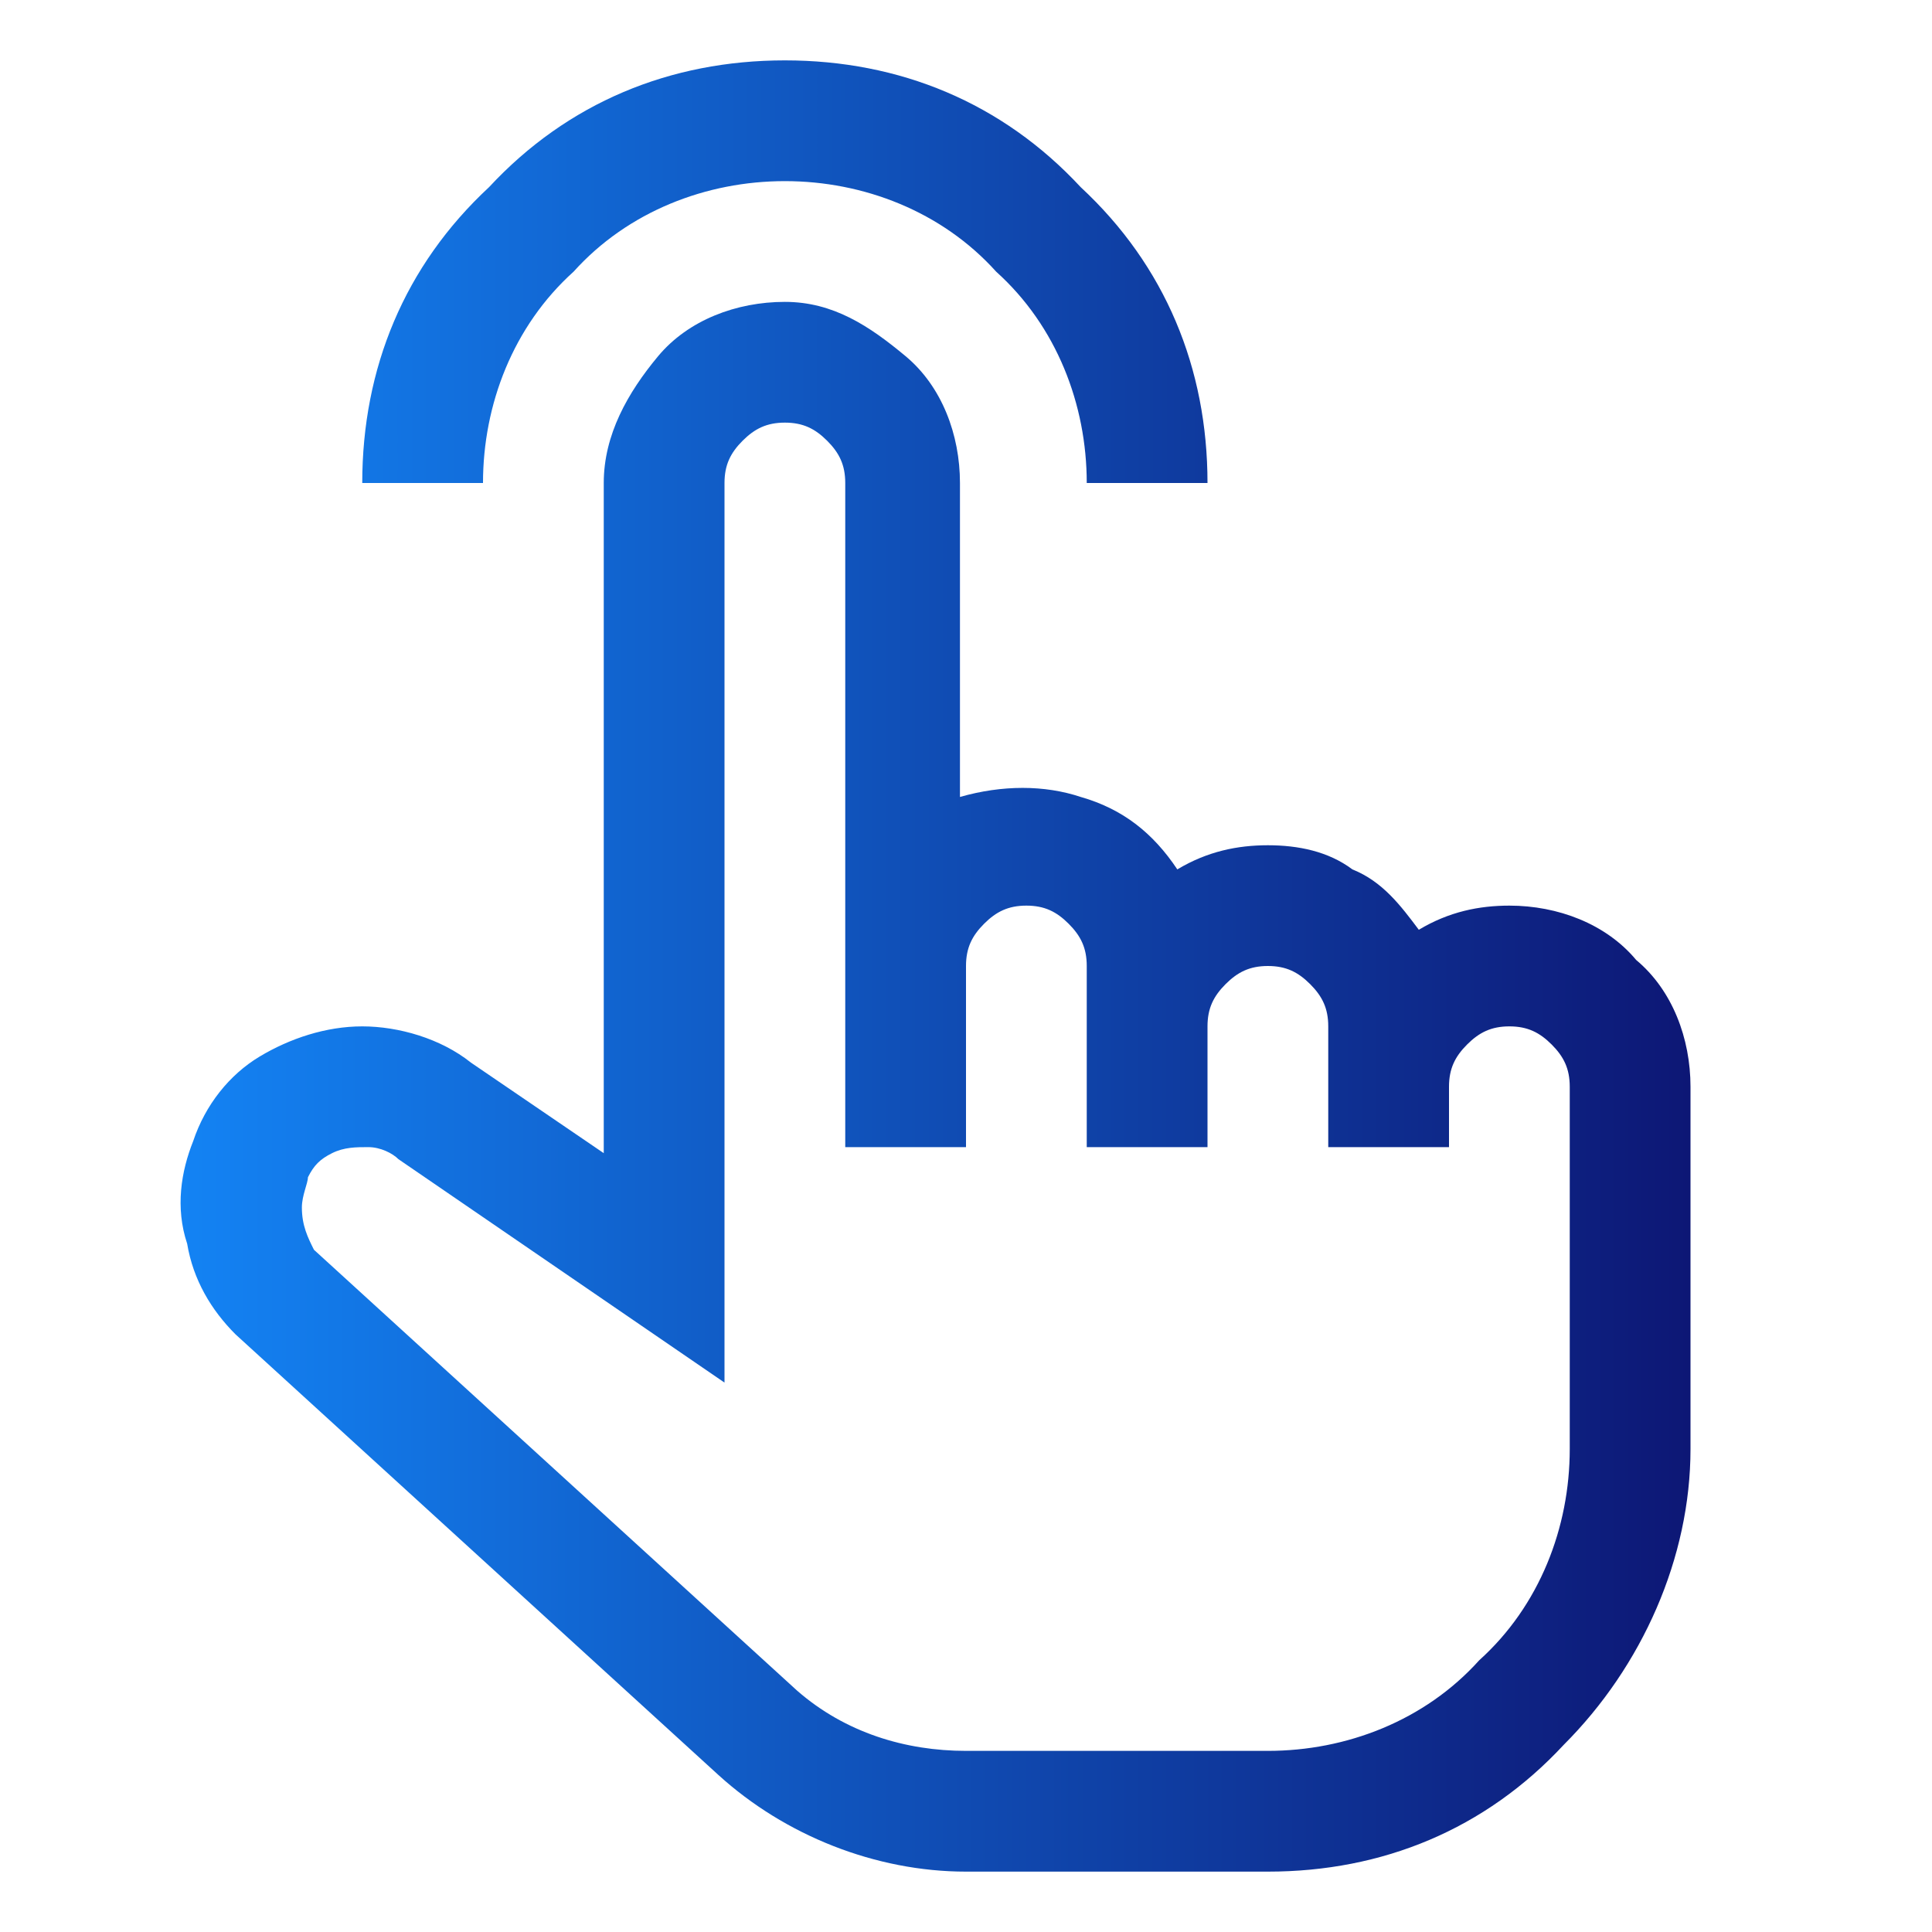 <?xml version="1.0" encoding="utf-8"?>
<!-- Generator: Adobe Illustrator 27.6.1, SVG Export Plug-In . SVG Version: 6.00 Build 0)  -->
<svg version="1.1" id="Layer_1" xmlns="http://www.w3.org/2000/svg" xmlns:xlink="http://www.w3.org/1999/xlink" x="0px" y="0px"
	 viewBox="0 0 32 32" style="enable-background:new 0 0 32 32;" xml:space="preserve">
<style type="text/css">
	.st0{fill:none;}
	.st1{fill:url(#SVGID_1_);}
	.st2{fill:url(#SVGID_00000103232223088310526450000009497480285925015736_);}
</style>
<rect class="st0" width="32" height="32"/>
<linearGradient id="SVGID_1_" gradientUnits="userSpaceOnUse" x1="28.018" y1="29.5" x2="2.993" y2="29.5" gradientTransform="matrix(1 0 0 -1 0 34)">
	<stop  offset="0" style="stop-color:#0D1775"/>
	<stop  offset="1" style="stop-color:#1383F4"/>
</linearGradient>
<path class="st1" d="M20,8h-2c0-1.3-0.5-2.6-1.5-3.5C15.6,3.5,14.3,3,13,3s-2.6,0.5-3.5,1.5C8.5,5.4,8,6.7,8,8H6
	c0-1.9,0.7-3.6,2.1-4.9C9.4,1.7,11.1,1,13,1s3.6,0.7,4.9,2.1C19.3,4.4,20,6.1,20,8z"/>
<linearGradient id="SVGID_00000058568765383141437250000010615298841299609753_" gradientUnits="userSpaceOnUse" x1="28" y1="16" x2="2.993" y2="16" gradientTransform="matrix(1 0 0 -1 0 34)">
	<stop  offset="0" style="stop-color:#0D1775"/>
	<stop  offset="1" style="stop-color:#1383F4"/>
</linearGradient>
<path style="fill:url(#SVGID_00000058568765383141437250000010615298841299609753_);" d="M25,15c-0.5,0-1,0.1-1.5,0.4
	c-0.3-0.4-0.6-0.8-1.1-1C22,14.1,21.5,14,21,14c-0.5,0-1,0.1-1.5,0.4c-0.4-0.6-0.9-1-1.6-1.2c-0.6-0.2-1.3-0.2-2,0V8
	c0-0.8-0.3-1.6-0.9-2.1S13.8,5,13,5c-0.8,0-1.6,0.3-2.1,0.9S10,7.2,10,8v11.1l-2.2-1.5C7.3,17.2,6.6,17,6,17c-0.6,0-1.2,0.2-1.7,0.5
	c-0.5,0.3-0.9,0.8-1.1,1.4C3,19.4,2.9,20,3.1,20.6c0.1,0.6,0.4,1.1,0.8,1.5l8,7.3c1.1,1,2.6,1.6,4.1,1.6h5c1.9,0,3.6-0.7,4.9-2.1
	c1.3-1.3,2.1-3.1,2.1-4.9v-6c0-0.8-0.3-1.6-0.9-2.1C26.6,15.3,25.8,15,25,15z M26,24c0,1.3-0.5,2.6-1.5,3.5C23.6,28.5,22.3,29,21,29
	h-5c-1,0-2-0.3-2.8-1l-8-7.3C5.1,20.5,5,20.3,5,20c0-0.2,0.1-0.4,0.1-0.5c0.1-0.2,0.2-0.3,0.4-0.4C5.7,19,5.9,19,6.1,19
	c0.2,0,0.4,0.1,0.5,0.2l5.4,3.7V8c0-0.3,0.1-0.5,0.3-0.7C12.5,7.1,12.7,7,13,7s0.5,0.1,0.7,0.3C13.9,7.5,14,7.7,14,8v11h2v-3
	c0-0.3,0.1-0.5,0.3-0.7c0.2-0.2,0.4-0.3,0.7-0.3s0.5,0.1,0.7,0.3S18,15.7,18,16v3h2v-2c0-0.3,0.1-0.5,0.3-0.7
	c0.2-0.2,0.4-0.3,0.7-0.3s0.5,0.1,0.7,0.3S22,16.7,22,17v2h2v-1c0-0.3,0.1-0.5,0.3-0.7c0.2-0.2,0.4-0.3,0.7-0.3s0.5,0.1,0.7,0.3
	S26,17.7,26,18V24z"/>
</svg>
